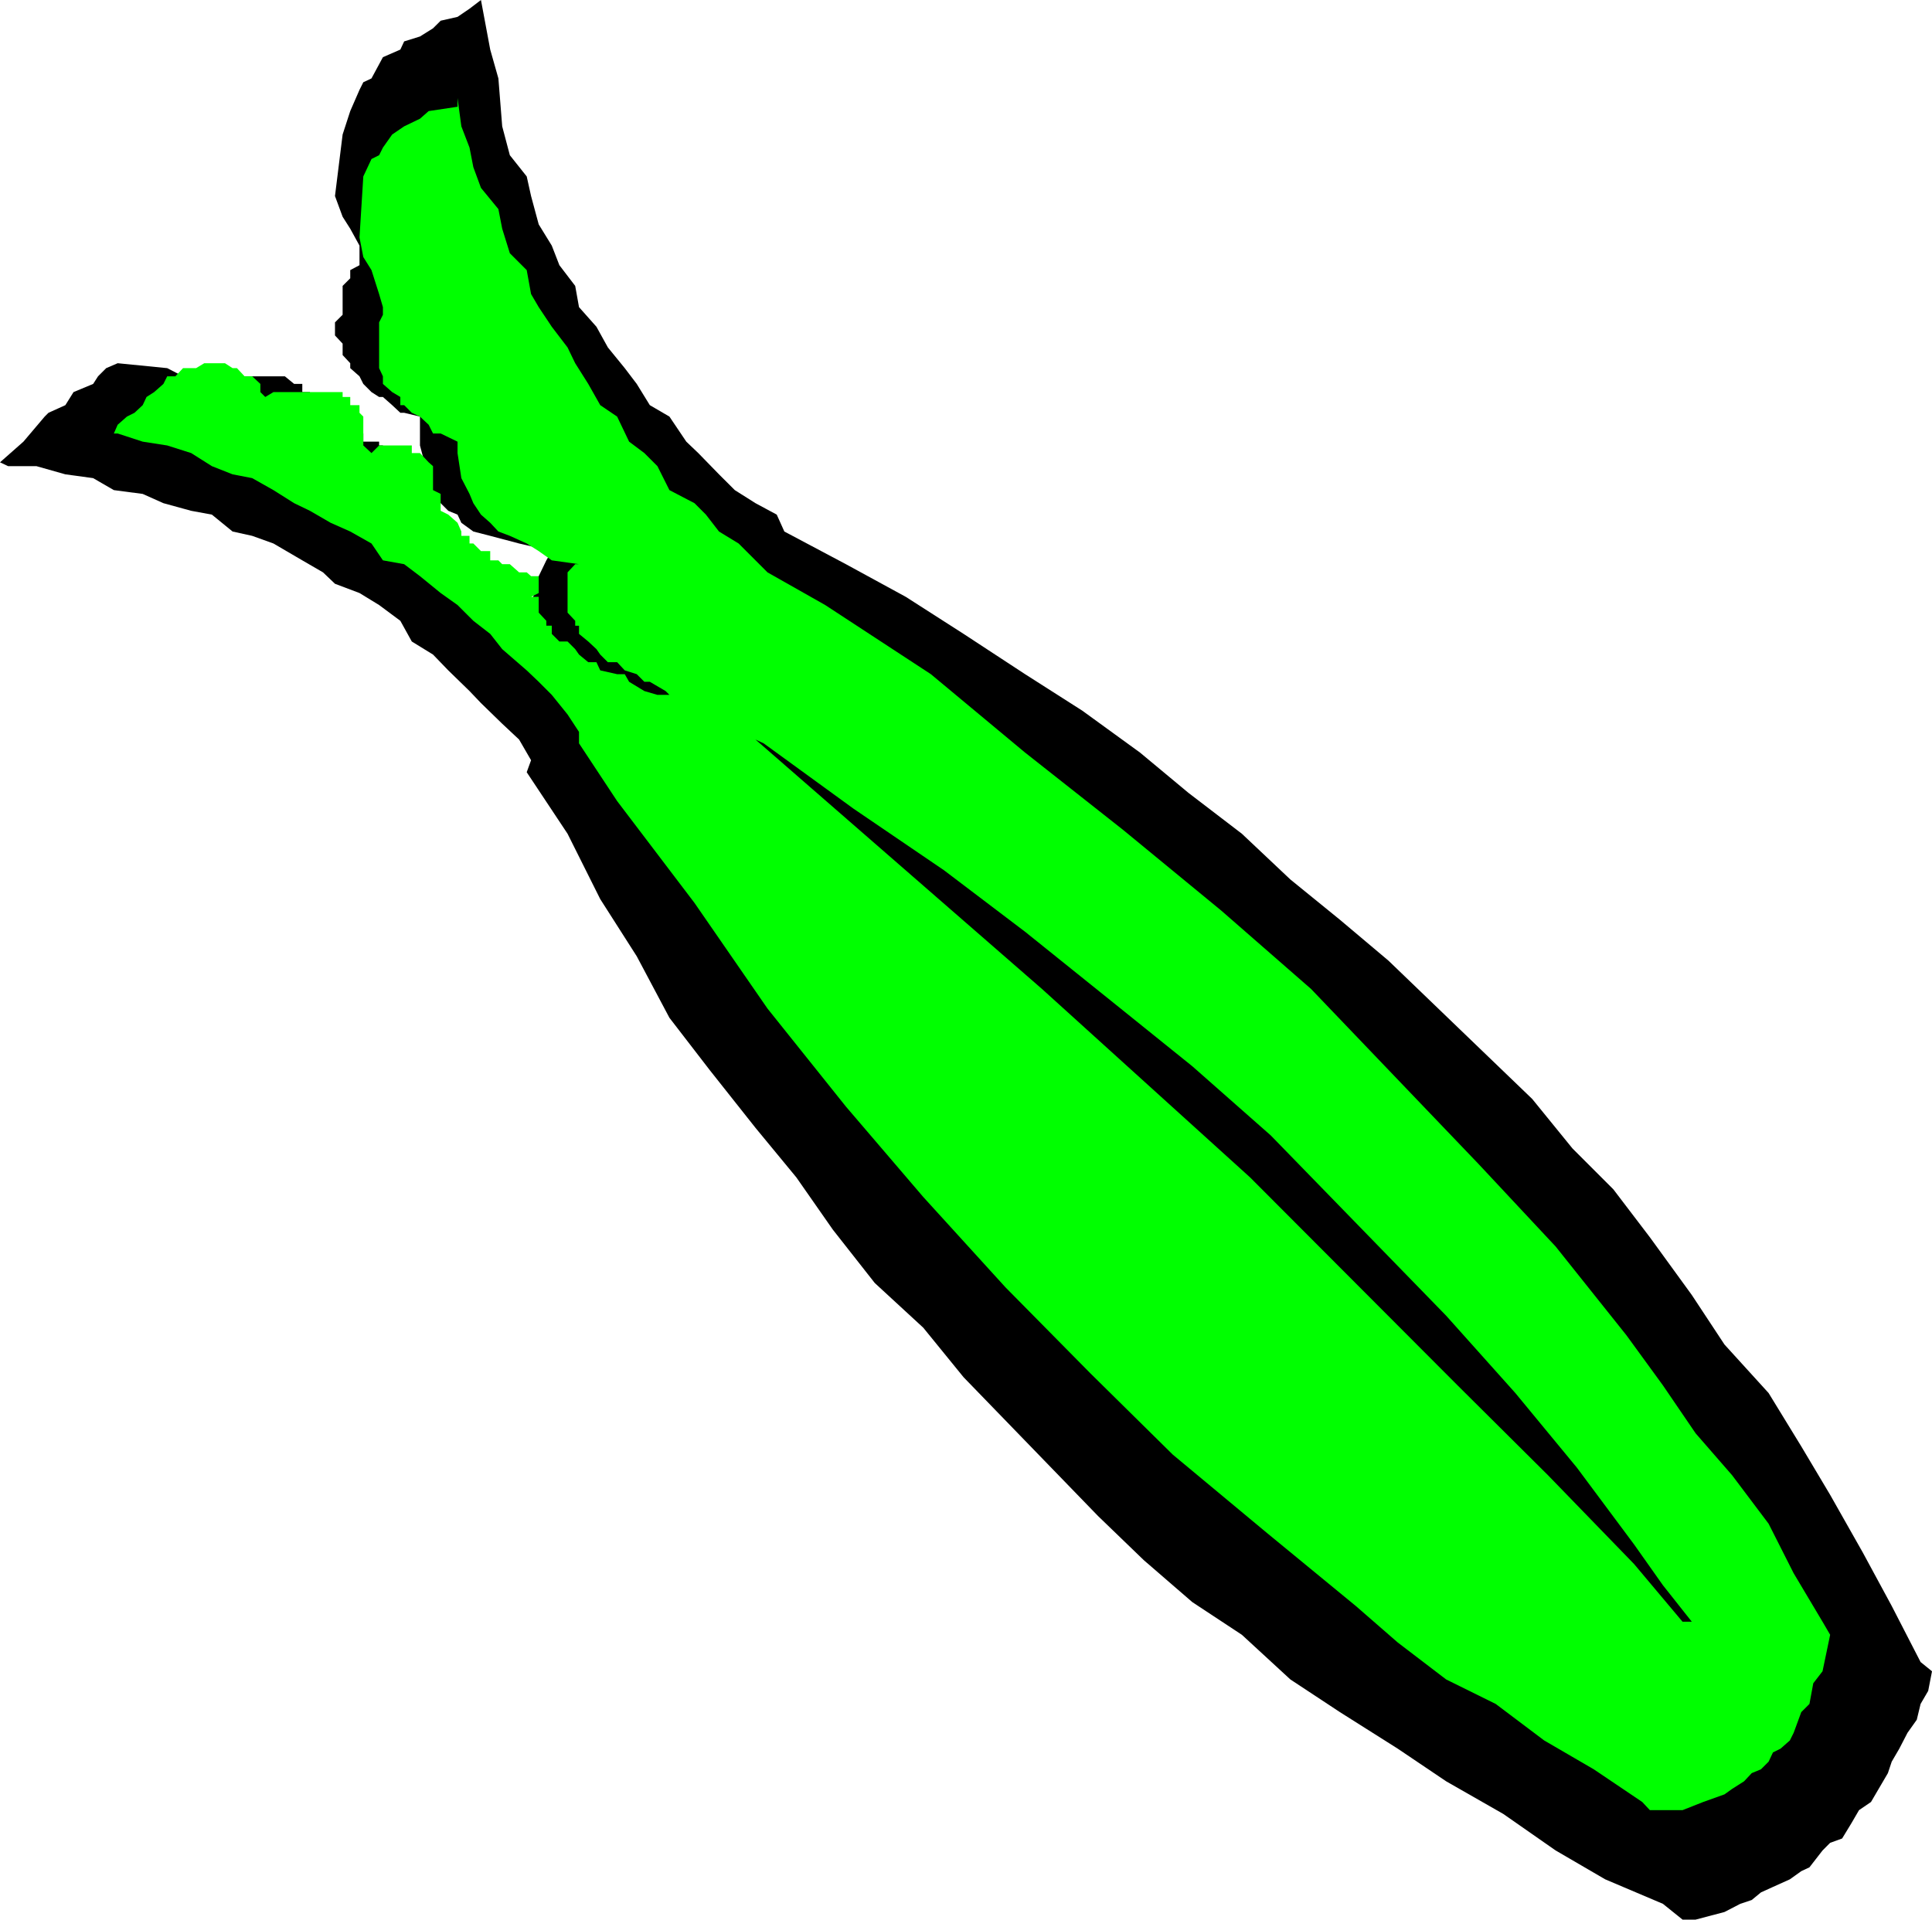 <svg xmlns="http://www.w3.org/2000/svg" width="354.699" height="352.5"><path d="m305.3 349.602-10.6-4.5-9.098-5.301-9.602-6.7-10.5-6-8.898-6L246 314.399l-9.098-6L228 300.2l-9.098-6-8.902-7.7-8.398-8.102-24.7-25.5-7.402-9.097-8.898-8.2-7.7-9.8-6.703-9.602-7.5-9.097-8.398-10.602-7.399-9.602-6-11.296-6.703-10.5-6-12-7.5-11.301.801-2.2-2.2-3.8-3.1-2.903-3.9-3.796-2.1-2.204-3.9-3.796-2.8-2.903-3.898-2.398L73.5 114l-3.898-2.898L66 108.898l-4.5-1.699-2.2-2.097-3.8-2.204-5.3-3.097-3.9-1.403-3.6-.796-3.798-3.102-3.8-.7L30 92.399 26.2 90.7l-5.299-.7-3.8-2.2L12 87.103l-5.3-1.5H1.5L0 84.898l4.3-3.796L8.2 76.5l.702-.7L12 74.399 13.5 72l3.602-1.5.898-1.398 1.5-1.5 2.102-.903 9.097.903 2.903 1.5 1.5 1.398L36 72h2.902l.7-1.5H41.3l2.199-1.398h8.8L54 70.5h1.5V72h1.402v2.398h.7v5.204l-.7 1.5.7.699H59.3v-.7h3.601v-1.5H66.7v1.5h2.903v.7h.699v1.398H72v9.2h1.5V94.5h.7V96l1.402 1.602h1.5v.796l1.597 1.403h.801l1.402 1.398 1.399 1.7H84l.7.703h3.6l1.7 1.5h1.5l.7.699-.7 1.398V114l.7.898v1.5h1.402v1.403l1.699 1.398 1.398 1h.801l1.402 1.403 1.399 1.5h2.398l1.5.699 2.102 1.398H108l2.2 1.7 3.1.703h2.2l2.8 1.5 1-1.5-2.398-.704-3.601-1.699-3.102-1.398-2.199-.7-1.7-1.5-2.1-1.402-1.5-1-1.4-1.398-1-1.403L98.903 114l-1.402-2.898 1.402-5.301 1.399-2.903 1-1.699-6-1.398L90 98.398l-3.098-.796L84.7 96l-.7-1.5-1.7-.7-1.398-1.402L79.5 90.7l-.8-2.898-1.598-6V76.5l-2.903-.7H73.5L72 74.399l-1.7-1.5h-.698L68.199 72l-1.5-1.5L66 69.102l-1.7-1.5v-.903l-1.398-1.5v-2.097l-1.402-1.5v-2.403l1.402-1.398V52.5l1.399-1.398v-1.5L66 48.699v-3.597L64.3 42l-1.398-2.2L61.5 36l1.402-11.3 1.399-4.302L66 16.5l.7-1.398 1.5-.704 2.1-3.898 3.2-1.398.7-1.5 2.902-.903L79.5 5.2l1.402-1.398L84 3.1l2.2-1.5L88.3 0 90 9.102l1.5 5.296.7 8.801 1.402 5.301 3.097 3.898L97.5 36l1.402 5.2 2.399 3.902 1.398 3.597 2.903 3.801.699 3.898L109.5 60l2.102 3.8 3.097 3.802 2.203 2.898 2.399 3.898 3.601 2.102L126 81.102l2.2 2.097 3.8 3.903L134.902 90l3.797 2.398 3.903 2.102L144 97.602l11.3 6 11 6 10.602 6.796 11.297 7.403 10.5 6.699 10.602 7.7 8.898 7.402 9.801 7.5 8.902 8.398 9.098 7.398 8.902 7.5 26.399 25.403 7.398 9.097 7.5 7.5 6.703 8.801 7.7 10.602 6 9.097 8.097 8.903 6 9.8L336 274.5l6 10.602 5.3 9.796 5.302 10.301 2.097 1.7L354 310.5l-1.398 2.398-.7 2.903-1.703 2.398-1.5 2.903-1.398 2.398-.7 2.102-1.699 2.898-1.402 2.398-2.2 1.5-1.398 2.403-1.703 2.8-2.199.797-1.398 1.403-2.403 3.097-1.5.704-2.097 1.5-3.102 1.398-2.2 1-1.698 1.398-2.102.704-2.898 1.5-5.301 1.398h-2.399l-3.601-2.898"/><path fill="#0f0" d="m301.5 330.898-8.898-6-9.102-5.296-8.898-6.704-9.102-4.5-8.898-6.796-7.7-6.704-16.3-13.398-17.301-14.398-15.102-14.903-15.597-15.8L169.5 219.8l-14.2-16.602-14.398-18L127.5 165.8l-14.2-18.7-7-10.601v-2.102l-2.1-3.199-2.9-3.597-2.398-2.403-2.203-2.097-4.5-3.903L90 116.4l-3.098-2.4L84 111.102l-3.098-2.204-3.8-3.097-2.903-2.2-3.898-.703-2.102-3.097-3.898-2.2L60.699 96l-3.797-2.2L54 92.399 50.2 90l-3.9-2.2-3.6-.698-3.798-1.5-3.8-2.403-4.403-1.398-4.5-.7-4.597-1.5h-.7l.7-1.601 1.699-1.5 1.398-.7 1.5-1.402.703-1.5L28.301 72 30 70.5l.7-1.398h1.5l1.402-1.5H36l1.5-.903h3.8l1.4.903h.8l1.402 1.5h1.399l1.5 1.398V72l.898.898L50.2 72h12.703v.898h1.399v1.5H66v1.403l.7.699v5.3l1.5 1.4 1.402-1.4h6v1.4h1.5l1.597 1.698.801.704V90l1.402.7v3.1l1.399.7L84 96l.7 1.602v.796h1.5v1.403h.702l1.399 1.398H90v1.7h1.5l.7.703h1.402l1.699 1.5h1.398l.801.699h1.402v3.097l-1.402.704h1.402v2.898l1.399 1.5v.898h1v1.5l1.398 1.403h1.5l1.403 1.398.699 1 1.699 1.403h1.5l.7 1.5 3.1.699h1.4l.8 1.398 2.8 1.7 2.4.703h2.202l-.703-.704-2.898-1.699h-1l-1.399-1.398-2.203-.7-1.398-1.5h-1.7L110.2 120.2l-.699-1-1.5-1.398-1.7-1.403v-1.5h-.698V114l-1.403-1.5v-7.398l1.403-1.5h.699l-5-.704-2.399-1.699-2.203-1.398-3.097-1.403-2.102-.796L90 96l-1.7-1.5-1.398-2.102L86.2 90.7l-1.5-2.898-.7-4.603v-2.097l-3.098-1.5H79.5L78.7 78l-1.598-1.5-1.5-.7-1.403-1.402H73.5v-1.5L72 72l-1.7-1.5v-1.398l-.698-1.5v-8.403l.699-1.398v-1.403L69.6 54l-1.4-4.398-1.5-2.403-.7-3.597.7-11.204 1.5-3.199 1.402-.699.699-1.398L72 24.699l2.2-1.5 2.902-1.398 1.597-1.403L84 19.602V18l.7 5.2 1.5 3.902.702 3.597 1.399 3.801 3.199 3.898.7 3.602 1.402 4.5 3.097 3.102L97.5 54l1.402 2.398L101.301 60l2.898 3.8 1.403 2.9L108 70.5l2.2 3.898 3.1 2.102 2.2 4.602 2.8 2.097 2.4 2.403L122.901 90l4.598 2.398 2.102 2.102L132 97.602l3.602 2.199 5.3 5.3 10.598 6 19.402 12.7 17.297 14.398 18 14.2 18 14.8 16.5 14.403L271.5 213.8l14.102 15.097 13 16.301 6.699 9.2 6 8.8 6.699 7.7 6.7 8.902 4.6 9.097 5.302 8.903 1.398 2.398-1.398 6.7-1.7 2.203-.703 3.796-1.5 1.5-1.398 3.801-.7 1.403-1.699 1.5-1.402.699-.8 1.699-1.4 1.398-1.698.704-1.403 1.5L318 328.5l-1.398 1-3.903 1.398-3.797 1.5h-6l-1.402-1.5"/><path d="M308.902 297.8 300 287.2l-15.8-16.302-16.598-16.5L229.5 216.2l-38.2-34.597-52.6-45.801 1.5.699 16.5 12 16.6 11.3 14.9 11.302L204 183.8l14.902 12 14.399 12.699 32.199 33.102 12.7 14.199 11.3 13.699 10.5 14.102 5.3 7.5 5.302 6.699h-1.7"/></svg>
